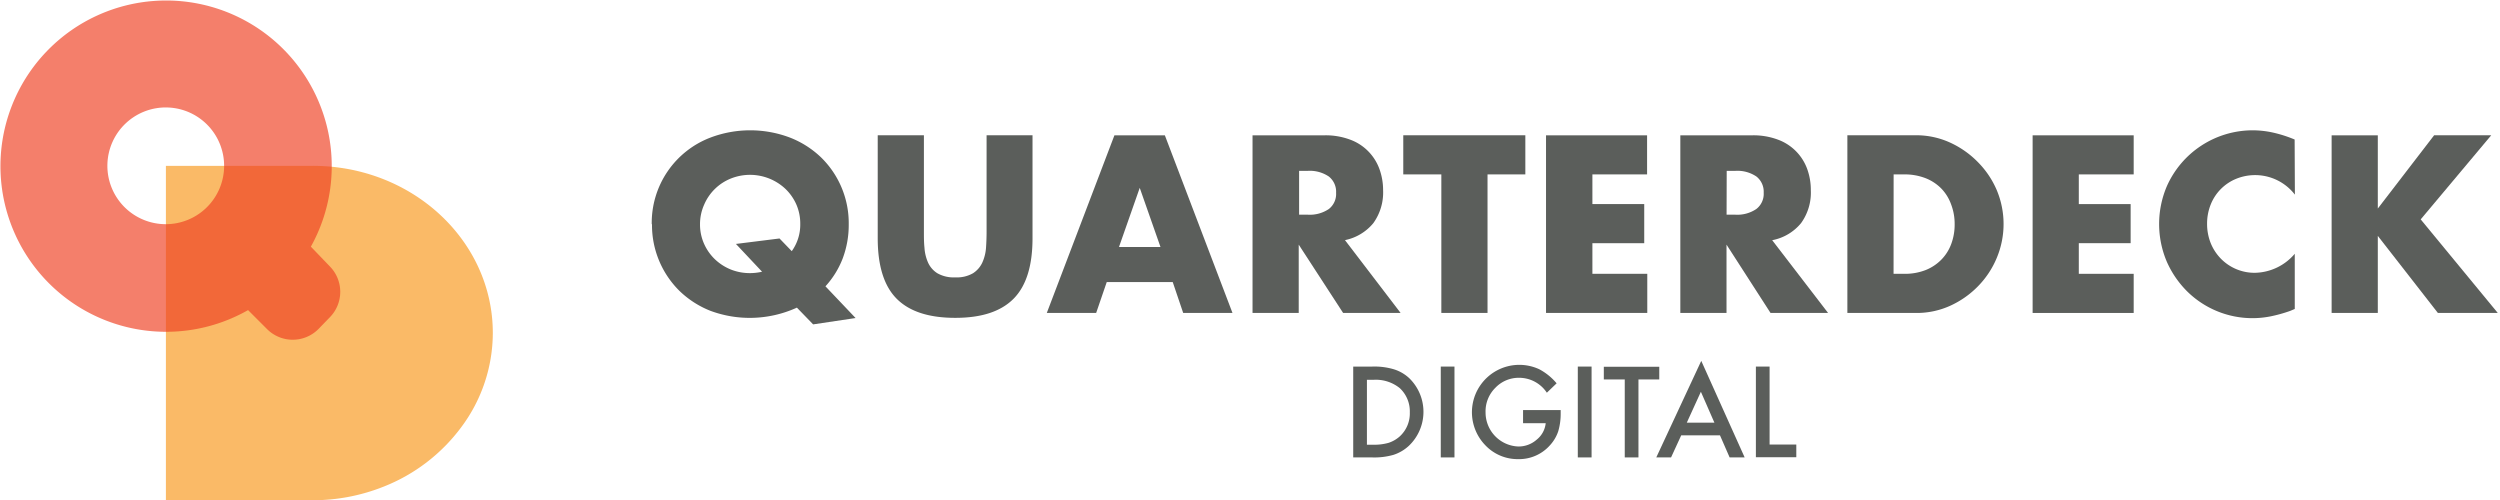 <?xml version="1.0" encoding="UTF-8"?> <svg xmlns="http://www.w3.org/2000/svg" id="Layer_1" data-name="Layer 1" viewBox="0 0 394.06 78.86"><defs><style>.cls-1{fill:#f8991d;}.cls-1,.cls-2{opacity:0.67;}.cls-2{fill:#ef4123;}.cls-3{fill:#5b5e5b;}</style></defs><title>Quarterdeck Logo Outline</title><path class="cls-1" d="M77.68,52.49a24.87,24.87,0,0,1-5,14.88,28,28,0,0,1-12.17,9.32,30.1,30.1,0,0,1-11.26,2.16H26.15V26.14H49.27C65,26.13,77.68,37.93,77.68,52.49Z"></path><path class="cls-2" d="M52,42,49,38.88a26.11,26.11,0,1,0-9.9,10l3,3a5.72,5.72,0,0,0,8.08,0L52,50A5.72,5.72,0,0,0,52,42ZM25.77,35.33a9.2,9.2,0,1,1,9.55-8.84A9.2,9.2,0,0,1,25.77,35.33Z"></path><path class="cls-3" d="M102.73,35.33A14.38,14.38,0,0,1,112,21.68a17.7,17.7,0,0,1,12.5,0,14.89,14.89,0,0,1,4.92,3.13,14.48,14.48,0,0,1,4.36,10.52,15,15,0,0,1-.94,5.38,13.88,13.88,0,0,1-2.73,4.42l4.75,5-6.69,1-2.56-2.64a17.92,17.92,0,0,1-3.47,1.17A17.83,17.83,0,0,1,112,49a14.84,14.84,0,0,1-4.89-3.14,14.57,14.57,0,0,1-4.34-10.51Zm7.61,0a7.47,7.47,0,0,0,.63,3.08,7.72,7.72,0,0,0,1.71,2.45,8,8,0,0,0,2.51,1.62,8.08,8.08,0,0,0,3,.57,8.53,8.53,0,0,0,1.93-.22L116,38.45l6.87-.86,1.93,2a7.16,7.16,0,0,0,1.34-4.3,7.49,7.49,0,0,0-.63-3.09,7.73,7.73,0,0,0-1.73-2.45,8.15,8.15,0,0,0-8.58-1.61A7.68,7.68,0,0,0,111,32.24,7.49,7.49,0,0,0,110.34,35.33Z"></path><path class="cls-3" d="M145.63,21.32V36.55c0,.82,0,1.65.09,2.51a6.81,6.81,0,0,0,.56,2.32,3.86,3.86,0,0,0,1.47,1.69,5.18,5.18,0,0,0,2.82.65,5.08,5.08,0,0,0,2.8-.65,4,4,0,0,0,1.47-1.69,6.82,6.82,0,0,0,.58-2.32c.06-.86.09-1.69.09-2.51V21.32h7.24V37.55q0,6.54-3,9.55t-9.19,3q-6.21,0-9.21-3t-3-9.55V21.32Z"></path><path class="cls-3" d="M184.85,44.46h-10.4l-1.67,4.87H165l10.66-28h7.95l10.66,28h-7.77Zm-1.93-5.53-3.27-9.32-3.27,9.32Z"></path><path class="cls-3" d="M220.77,49.33h-9.06l-7-10.77V49.33h-7.28v-28h11.33a11,11,0,0,1,4.08.69,7.73,7.73,0,0,1,4.59,4.62,9.7,9.7,0,0,1,.58,3.35,8.27,8.27,0,0,1-1.54,5.18A7.81,7.81,0,0,1,212,37.85Zm-16-15.49h1.37a5.35,5.35,0,0,0,3.31-.89,3,3,0,0,0,1.15-2.56,3.05,3.05,0,0,0-1.15-2.57,5.35,5.35,0,0,0-3.31-.89h-1.37Z"></path><path class="cls-3" d="M234.47,27.49V49.33h-7.28V27.49h-6V21.32h19.24v6.17Z"></path><path class="cls-3" d="M259.62,27.49H251v4.68h8.17v6.16H251v4.83h8.65v6.17H243.69v-28h15.93Z"></path><path class="cls-3" d="M288.15,49.33h-9.07l-6.94-10.77V49.33h-7.28v-28h11.33a11,11,0,0,1,4.08.69,7.73,7.73,0,0,1,4.59,4.62,9.7,9.7,0,0,1,.57,3.35,8.21,8.21,0,0,1-1.54,5.18,7.74,7.74,0,0,1-4.55,2.69Zm-16-15.49h1.37a5.35,5.35,0,0,0,3.31-.89A3,3,0,0,0,278,30.39a3.05,3.05,0,0,0-1.15-2.57,5.35,5.35,0,0,0-3.31-.89h-1.37Z"></path><path class="cls-3" d="M291.19,21.32H302a12.82,12.82,0,0,1,5.37,1.15,14.6,14.6,0,0,1,4.38,3.07,14.18,14.18,0,0,1,3,4.46,13.83,13.83,0,0,1,0,10.62,14.12,14.12,0,0,1-2.94,4.47,14.48,14.48,0,0,1-4.38,3.09A12.75,12.75,0,0,1,302,49.33H291.19Zm7.28,21.84h1.67a8.94,8.94,0,0,0,3.38-.59A7.2,7.2,0,0,0,306,40.93a6.94,6.94,0,0,0,1.56-2.47,8.75,8.75,0,0,0,.54-3.13,8.6,8.6,0,0,0-.56-3.12A7,7,0,0,0,306,29.72a7.16,7.16,0,0,0-2.5-1.64,9.09,9.09,0,0,0-3.35-.59h-1.67Z"></path><path class="cls-3" d="M336.32,27.49h-8.65v4.68h8.17v6.16h-8.17v4.83h8.65v6.17H320.39v-28h15.93Z"></path><path class="cls-3" d="M361.73,30.68a7.92,7.92,0,0,0-9.27-2.49,7.28,7.28,0,0,0-4,4.05,8.07,8.07,0,0,0-.57,3,8.15,8.15,0,0,0,.57,3.08,7.59,7.59,0,0,0,1.6,2.45,7.41,7.41,0,0,0,5.37,2.23,8.44,8.44,0,0,0,6.28-3V48.7L361,49a22.54,22.54,0,0,1-3.12.87,14.74,14.74,0,0,1-2.86.28,14.66,14.66,0,0,1-10.23-4.18,15.33,15.33,0,0,1-3.25-4.72,15.19,15.19,0,0,1,0-11.88A14.81,14.81,0,0,1,355,20.54a15.14,15.14,0,0,1,3.29.36,20.15,20.15,0,0,1,3.4,1.09Z"></path><path class="cls-3" d="M374.8,32.87l8.88-11.55h9L381.56,34.58l12.15,14.75h-9.44L374.8,37.18V49.33h-7.28v-28h7.28Z"></path><path class="cls-3" d="M213.3,72.1V57.78h3a10.72,10.72,0,0,1,3.41.43,6.24,6.24,0,0,1,2.44,1.42,7.39,7.39,0,0,1-.09,10.65,6.48,6.48,0,0,1-2.43,1.42,11,11,0,0,1-3.37.4Zm2.16-2h1a8.26,8.26,0,0,0,2.42-.3,5,5,0,0,0,1.74-1,4.9,4.9,0,0,0,1.6-3.8,5,5,0,0,0-1.58-3.82,6,6,0,0,0-4.18-1.31h-1Z"></path><path class="cls-3" d="M229.26,57.78V72.1H227.1V57.78Z"></path><path class="cls-3" d="M240.07,64.64H246v.48a9.83,9.83,0,0,1-.38,2.85,6.12,6.12,0,0,1-1.26,2.16,6.5,6.5,0,0,1-5.07,2.24,7,7,0,0,1-5.15-2.17,7.47,7.47,0,0,1,8.48-12,9.17,9.17,0,0,1,2.74,2.22l-1.54,1.48a5.23,5.23,0,0,0-4.3-2.35,5.09,5.09,0,0,0-3.81,1.57A5.22,5.22,0,0,0,234.16,65a5.37,5.37,0,0,0,5.19,5.38,4.31,4.31,0,0,0,2.87-1.08,3.82,3.82,0,0,0,1.42-2.59h-3.57Z"></path><path class="cls-3" d="M250.87,57.78V72.1H248.7V57.78Z"></path><path class="cls-3" d="M258.26,59.81V72.1H256.1V59.81h-3.3v-2h8.74v2Z"></path><path class="cls-3" d="M271.11,68.62H265l-1.6,3.48h-2.33l7.09-15.22L275,72.1h-2.37Zm-.88-2-2.13-4.87-2.22,4.87Z"></path><path class="cls-3" d="M278.93,57.78V70.07h4.21v2h-6.37V57.78Z"></path></svg> 